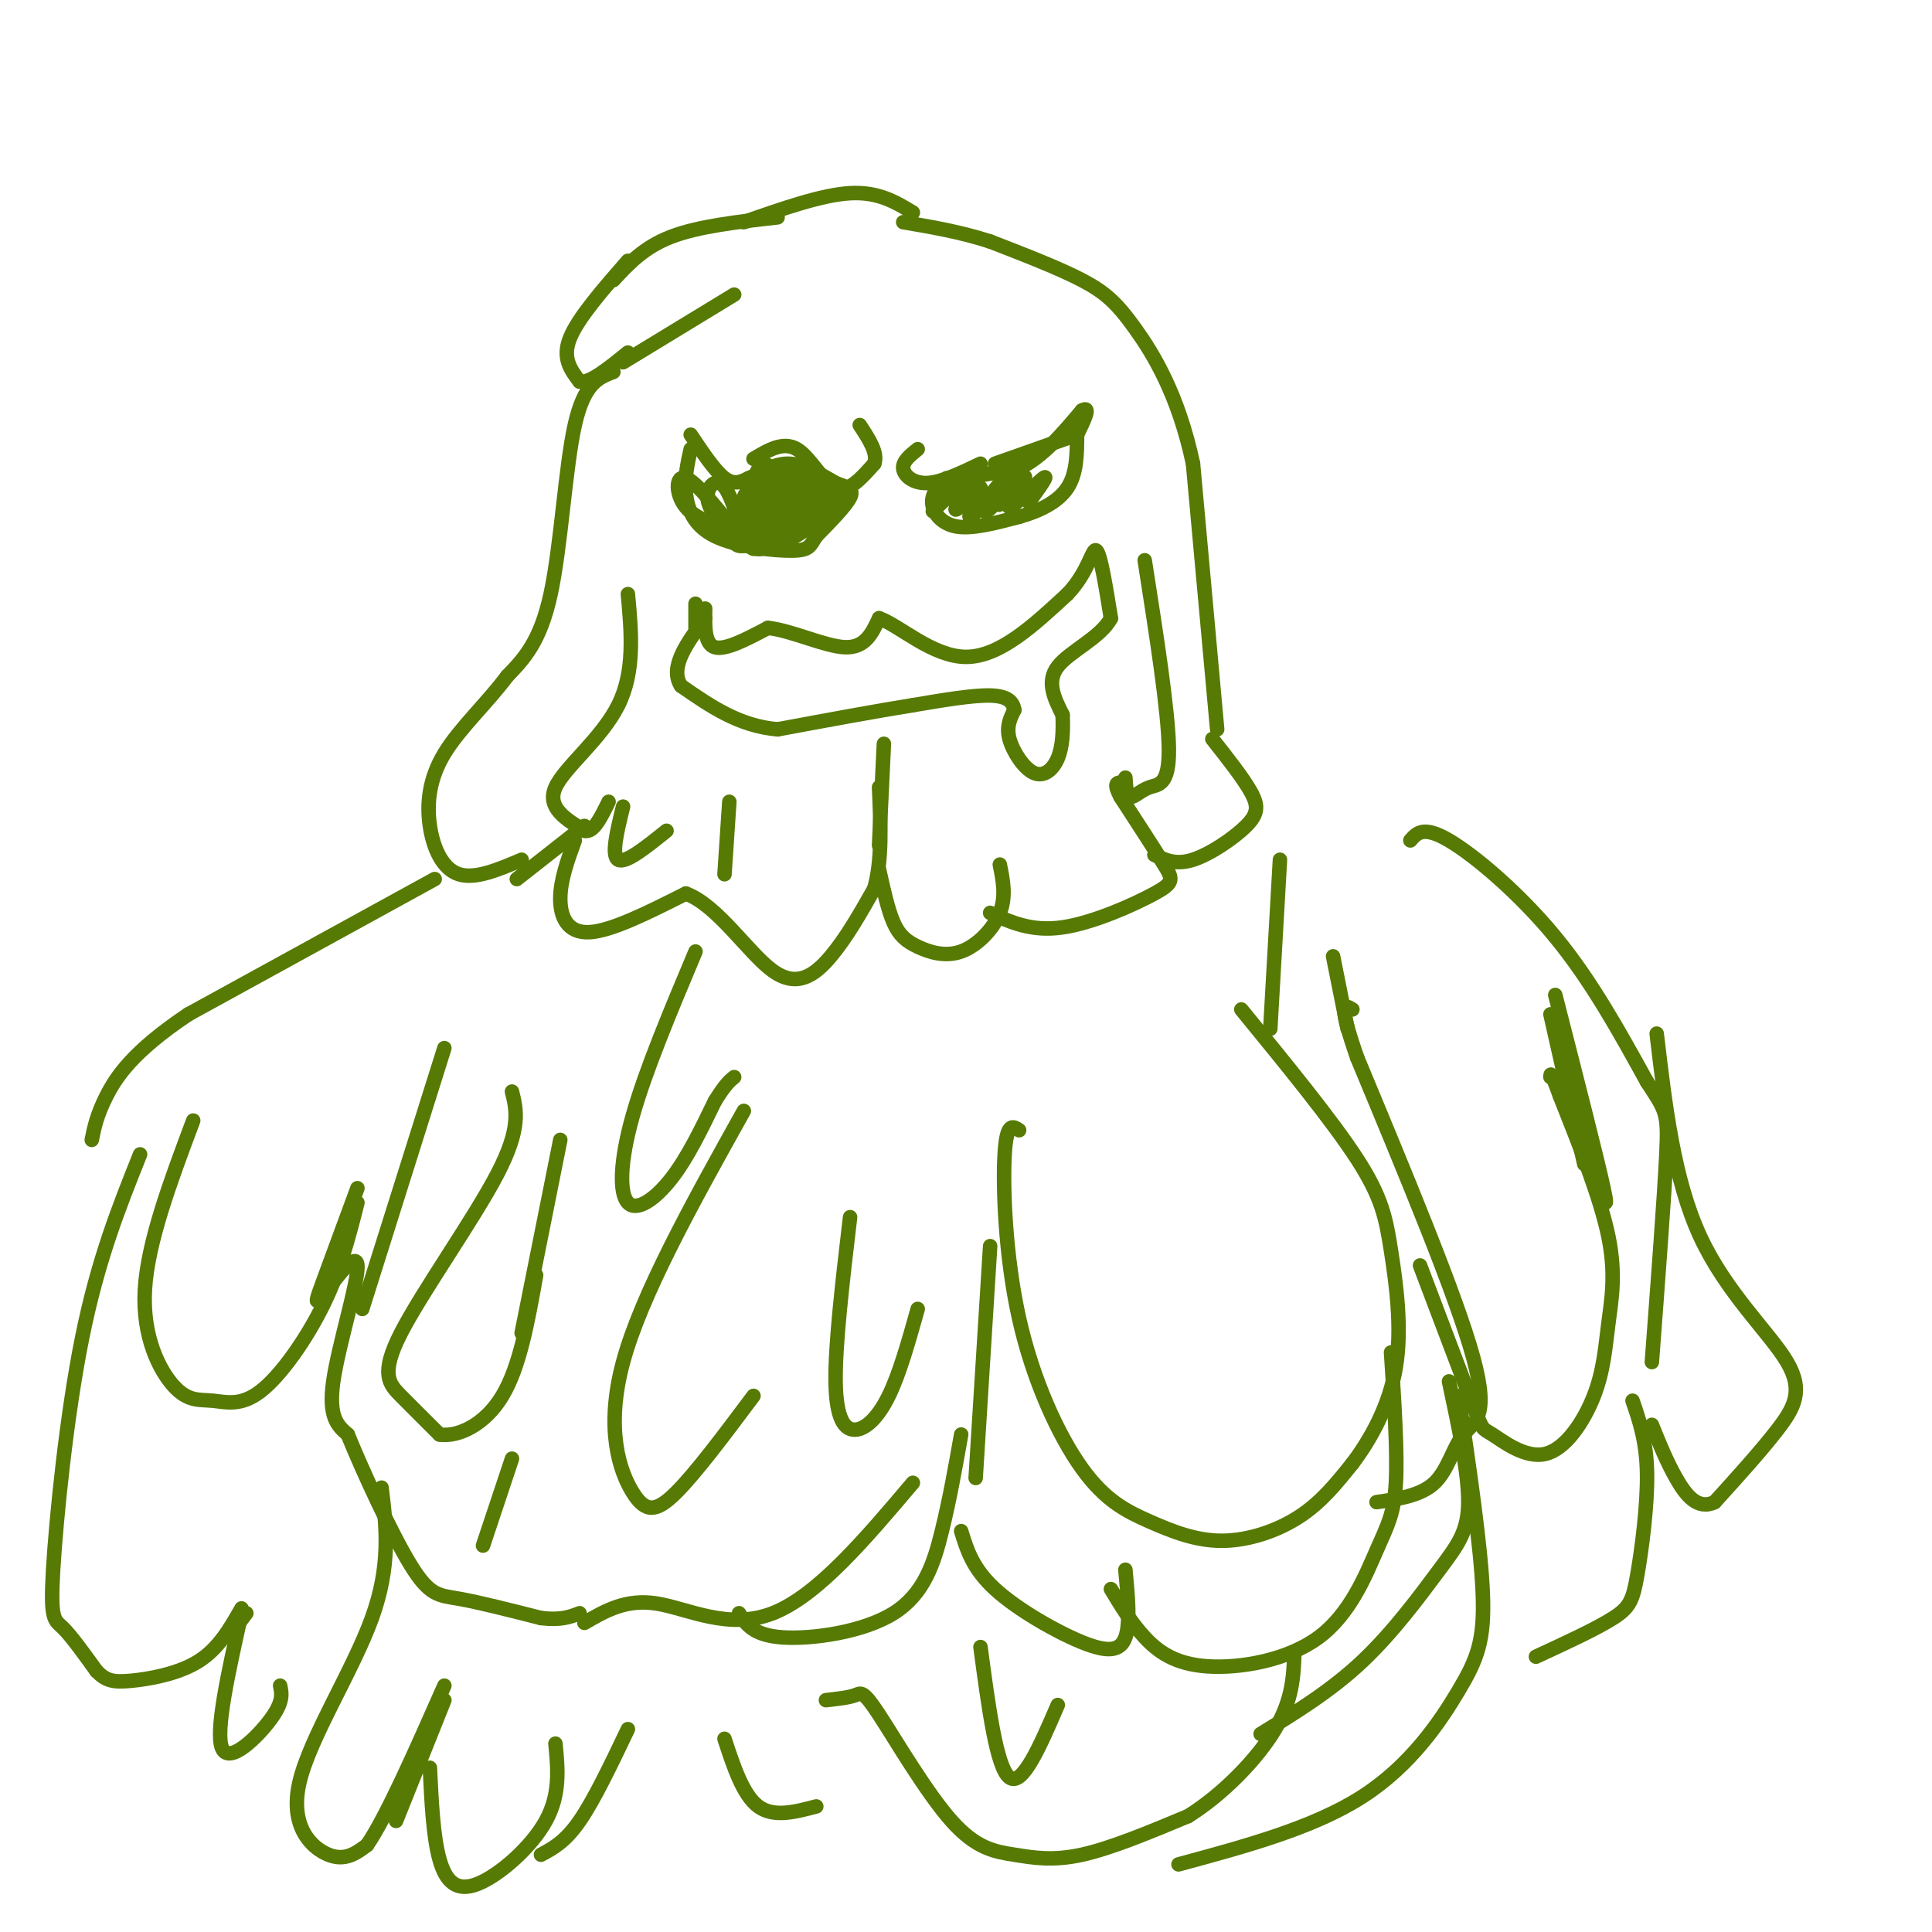 <svg viewBox='0 0 400 400' version='1.1' xmlns='http://www.w3.org/2000/svg' xmlns:xlink='http://www.w3.org/1999/xlink'><g fill='none' stroke='rgb(86,122,3)' stroke-width='3' stroke-linecap='round' stroke-linejoin='round'><path d='M127,77c-3.022,1.133 -6.044,2.267 -8,11c-1.956,8.733 -2.844,25.067 -5,35c-2.156,9.933 -5.578,13.467 -9,17'/><path d='M105,140c-4.100,5.514 -9.852,10.797 -13,16c-3.148,5.203 -3.694,10.324 -3,15c0.694,4.676 2.627,8.907 6,10c3.373,1.093 8.187,-0.954 13,-3'/><path d='M107,182c0.000,0.000 14.000,-11.000 14,-11'/><path d='M119,174c-1.489,4.111 -2.978,8.222 -3,12c-0.022,3.778 1.422,7.222 6,7c4.578,-0.222 12.289,-4.111 20,-8'/><path d='M142,185c6.560,2.393 12.958,12.375 18,16c5.042,3.625 8.726,0.893 12,-3c3.274,-3.893 6.137,-8.946 9,-14'/><path d='M181,184c1.667,-5.833 1.333,-13.417 1,-21'/><path d='M182,175c0.000,0.000 1.000,-21.000 1,-21'/><path d='M182,180c0.911,4.161 1.821,8.322 3,11c1.179,2.678 2.625,3.872 5,5c2.375,1.128 5.678,2.188 9,1c3.322,-1.188 6.663,-4.625 8,-8c1.337,-3.375 0.668,-6.687 0,-10'/><path d='M205,189c4.304,1.964 8.607,3.929 15,3c6.393,-0.929 14.875,-4.750 19,-7c4.125,-2.250 3.893,-2.929 2,-6c-1.893,-3.071 -5.446,-8.536 -9,-14'/><path d='M232,165c-1.500,-2.833 -0.750,-2.917 0,-3'/><path d='M239,177c2.214,1.071 4.429,2.143 8,1c3.571,-1.143 8.500,-4.500 11,-7c2.500,-2.500 2.571,-4.143 1,-7c-1.571,-2.857 -4.786,-6.929 -8,-11'/><path d='M90,182c0.000,0.000 -51.000,28.000 -51,28'/><path d='M39,210c-11.578,7.733 -15.022,13.067 -17,17c-1.978,3.933 -2.489,6.467 -3,9'/><path d='M74,246c-2.702,7.335 -5.404,14.670 -7,19c-1.596,4.330 -2.088,5.656 0,3c2.088,-2.656 6.754,-9.292 7,-6c0.246,3.292 -3.930,16.512 -5,24c-1.070,7.488 0.965,9.244 3,11'/><path d='M72,297c3.012,7.440 9.042,20.542 13,27c3.958,6.458 5.845,6.274 10,7c4.155,0.726 10.577,2.363 17,4'/><path d='M112,335c4.167,0.500 6.083,-0.250 8,-1'/><path d='M121,336c4.311,-2.511 8.622,-5.022 15,-4c6.378,1.022 14.822,5.578 24,2c9.178,-3.578 19.089,-15.289 29,-27'/><path d='M153,334c1.476,2.292 2.952,4.583 9,5c6.048,0.417 16.667,-1.042 23,-5c6.333,-3.958 8.381,-10.417 10,-17c1.619,-6.583 2.810,-13.292 4,-20'/><path d='M202,306c0.000,0.000 3.000,-48.000 3,-48'/><path d='M199,317c1.190,3.881 2.381,7.762 7,12c4.619,4.238 12.667,8.833 18,11c5.333,2.167 7.952,1.905 9,-1c1.048,-2.905 0.524,-8.452 0,-14'/><path d='M230,329c2.096,3.493 4.191,6.985 7,10c2.809,3.015 6.330,5.551 13,6c6.670,0.449 16.489,-1.189 23,-6c6.511,-4.811 9.715,-12.795 12,-18c2.285,-5.205 3.653,-7.630 4,-14c0.347,-6.370 -0.326,-16.685 -1,-27'/><path d='M285,311c4.595,-0.667 9.190,-1.333 12,-4c2.810,-2.667 3.833,-7.333 6,-10c2.167,-2.667 5.476,-3.333 2,-16c-3.476,-12.667 -13.738,-37.333 -24,-62'/><path d='M281,219c-4.167,-12.000 -2.583,-11.000 -1,-10'/><path d='M279,213c0.000,0.000 -3.000,-15.000 -3,-15'/><path d='M75,271c0.000,0.000 17.000,-54.000 17,-54'/><path d='M106,226c0.946,3.792 1.893,7.583 -3,17c-4.893,9.417 -15.625,24.458 -20,33c-4.375,8.542 -2.393,10.583 0,13c2.393,2.417 5.196,5.208 8,8'/><path d='M91,297c3.822,0.578 9.378,-1.978 13,-8c3.622,-6.022 5.311,-15.511 7,-25'/><path d='M108,276c0.000,0.000 8.000,-40.000 8,-40'/><path d='M106,302c0.000,0.000 -6.000,18.000 -6,18'/><path d='M79,308c0.982,8.024 1.964,16.048 -2,27c-3.964,10.952 -12.875,24.833 -15,34c-2.125,9.167 2.536,13.619 6,15c3.464,1.381 5.732,-0.310 8,-2'/><path d='M76,382c4.000,-5.833 10.000,-19.417 16,-33'/><path d='M82,377c0.000,0.000 10.000,-25.000 10,-25'/><path d='M89,366c0.345,7.173 0.690,14.345 2,19c1.310,4.655 3.583,6.792 8,5c4.417,-1.792 10.976,-7.512 14,-13c3.024,-5.488 2.512,-10.744 2,-16'/><path d='M112,384c2.500,-1.333 5.000,-2.667 8,-7c3.000,-4.333 6.500,-11.667 10,-19'/><path d='M292,174c1.356,-1.556 2.711,-3.111 8,0c5.289,3.111 14.511,10.889 22,20c7.489,9.111 13.244,19.556 19,30'/><path d='M341,224c3.978,6.089 4.422,6.311 4,15c-0.422,8.689 -1.711,25.844 -3,43'/><path d='M171,352c2.340,-0.262 4.679,-0.523 6,-1c1.321,-0.477 1.622,-1.169 5,4c3.378,5.169 9.833,16.200 15,22c5.167,5.800 9.045,6.369 13,7c3.955,0.631 7.987,1.323 14,0c6.013,-1.323 14.006,-4.662 22,-8'/><path d='M246,376c7.244,-4.533 14.356,-11.867 18,-18c3.644,-6.133 3.822,-11.067 4,-16'/><path d='M261,359c7.268,-4.458 14.536,-8.917 21,-15c6.464,-6.083 12.125,-13.792 16,-19c3.875,-5.208 5.964,-7.917 6,-14c0.036,-6.083 -1.982,-15.542 -4,-25'/><path d='M244,386c13.976,-3.780 27.952,-7.560 38,-14c10.048,-6.440 16.167,-15.542 20,-22c3.833,-6.458 5.381,-10.274 5,-20c-0.381,-9.726 -2.690,-25.363 -5,-41'/><path d='M211,234c-1.302,-0.876 -2.605,-1.751 -3,5c-0.395,6.751 0.116,21.130 3,34c2.884,12.870 8.140,24.233 13,31c4.860,6.767 9.323,8.937 14,11c4.677,2.063 9.567,4.017 15,4c5.433,-0.017 11.409,-2.005 16,-5c4.591,-2.995 7.795,-6.998 11,-11'/><path d='M280,303c3.766,-4.981 7.679,-11.933 9,-20c1.321,-8.067 0.048,-17.249 -1,-24c-1.048,-6.751 -1.871,-11.072 -7,-19c-5.129,-7.928 -14.565,-19.464 -24,-31'/><path d='M263,213c0.000,0.000 2.000,-35.000 2,-35'/><path d='M294,262c4.454,11.771 8.908,23.541 11,29c2.092,5.459 1.822,4.606 4,6c2.178,1.394 6.805,5.037 11,4c4.195,-1.037 7.960,-6.752 10,-12c2.040,-5.248 2.357,-10.028 3,-15c0.643,-4.972 1.612,-10.135 0,-18c-1.612,-7.865 -5.806,-18.433 -10,-29'/><path d='M323,227c-2.000,-5.500 -2.000,-4.750 -2,-4'/><path d='M328,241c0.000,0.000 -7.000,-31.000 -7,-31'/><path d='M330,243c1.667,4.583 3.333,9.167 2,3c-1.333,-6.167 -5.667,-23.083 -10,-40'/><path d='M40,232c-4.720,12.606 -9.439,25.211 -10,35c-0.561,9.789 3.038,16.761 6,20c2.962,3.239 5.289,2.744 8,3c2.711,0.256 5.807,1.261 10,-2c4.193,-3.261 9.484,-10.789 13,-18c3.516,-7.211 5.258,-14.106 7,-21'/><path d='M29,239c-4.375,10.935 -8.750,21.869 -12,38c-3.250,16.131 -5.375,37.458 -6,48c-0.625,10.542 0.250,10.298 2,12c1.750,1.702 4.375,5.351 7,9'/><path d='M20,346c1.940,1.952 3.292,2.333 7,2c3.708,-0.333 9.774,-1.381 14,-4c4.226,-2.619 6.613,-6.810 9,-11'/><path d='M48,338c0.000,0.000 3.000,-4.000 3,-4'/><path d='M50,334c-2.756,12.333 -5.511,24.667 -4,28c1.511,3.333 7.289,-2.333 10,-6c2.711,-3.667 2.356,-5.333 2,-7'/><path d='M343,214c1.786,15.137 3.571,30.274 9,42c5.429,11.726 14.500,20.042 18,26c3.500,5.958 1.429,9.560 -2,14c-3.429,4.440 -8.214,9.720 -13,15'/><path d='M355,311c-3.578,1.711 -6.022,-1.511 -8,-5c-1.978,-3.489 -3.489,-7.244 -5,-11'/><path d='M338,290c1.440,4.185 2.881,8.369 3,15c0.119,6.631 -1.083,15.708 -2,21c-0.917,5.292 -1.548,6.798 -5,9c-3.452,2.202 -9.726,5.101 -16,8'/><path d='M252,151c0.000,0.000 -5.000,-55.000 -5,-55'/><path d='M247,96c-3.060,-14.345 -8.208,-22.708 -12,-28c-3.792,-5.292 -6.226,-7.512 -11,-10c-4.774,-2.488 -11.887,-5.244 -19,-8'/><path d='M205,50c-6.167,-2.000 -12.083,-3.000 -18,-4'/><path d='M130,54c-5.167,5.917 -10.333,11.833 -12,16c-1.667,4.167 0.167,6.583 2,9'/><path d='M120,79c2.000,0.500 6.000,-2.750 10,-6'/><path d='M127,58c3.167,-3.417 6.333,-6.833 12,-9c5.667,-2.167 13.833,-3.083 22,-4'/><path d='M129,75c0.000,0.000 23.000,-14.000 23,-14'/><path d='M154,46c8.083,-2.833 16.167,-5.667 22,-6c5.833,-0.333 9.417,1.833 13,4'/><path d='M143,90c2.500,3.750 5.000,7.500 7,9c2.000,1.500 3.500,0.750 5,0'/><path d='M155,99c2.111,-0.844 4.889,-2.956 8,-3c3.111,-0.044 6.556,1.978 10,4'/><path d='M173,100c2.533,0.933 3.867,1.267 3,3c-0.867,1.733 -3.933,4.867 -7,8'/><path d='M169,111c-1.344,1.984 -1.206,2.944 -5,3c-3.794,0.056 -11.522,-0.793 -16,-3c-4.478,-2.207 -5.708,-5.774 -6,-9c-0.292,-3.226 0.354,-6.113 1,-9'/><path d='M162,99c-3.590,0.700 -7.180,1.400 -8,4c-0.820,2.600 1.130,7.100 3,6c1.870,-1.100 3.661,-7.801 3,-10c-0.661,-2.199 -3.774,0.104 -6,4c-2.226,3.896 -3.566,9.384 -1,10c2.566,0.616 9.037,-3.642 11,-7c1.963,-3.358 -0.582,-5.817 -2,-6c-1.418,-0.183 -1.709,1.908 -2,4'/><path d='M160,104c-0.018,1.818 0.937,4.362 3,4c2.063,-0.362 5.234,-3.630 5,-5c-0.234,-1.370 -3.874,-0.843 -6,1c-2.126,1.843 -2.739,5.002 -3,7c-0.261,1.998 -0.169,2.836 3,1c3.169,-1.836 9.415,-6.346 11,-9c1.585,-2.654 -1.493,-3.454 -4,-3c-2.507,0.454 -4.444,2.161 -6,5c-1.556,2.839 -2.730,6.811 -1,7c1.730,0.189 6.365,-3.406 11,-7'/><path d='M173,105c0.860,-2.333 -2.489,-4.666 -5,-3c-2.511,1.666 -4.182,7.329 -3,8c1.182,0.671 5.219,-3.652 5,-7c-0.219,-3.348 -4.694,-5.721 -8,-4c-3.306,1.721 -5.444,7.536 -6,11c-0.556,3.464 0.470,4.578 3,3c2.530,-1.578 6.566,-5.848 8,-9c1.434,-3.152 0.267,-5.186 -2,-5c-2.267,0.186 -5.633,2.593 -9,5'/><path d='M156,104c-1.715,2.432 -1.502,6.010 -1,8c0.502,1.990 1.293,2.390 3,0c1.707,-2.390 4.330,-7.570 4,-10c-0.330,-2.430 -3.612,-2.108 -6,0c-2.388,2.108 -3.880,6.004 -4,8c-0.120,1.996 1.133,2.092 3,1c1.867,-1.092 4.349,-3.371 5,-7c0.651,-3.629 -0.528,-8.608 -2,-8c-1.472,0.608 -3.236,6.804 -5,13'/><path d='M153,109c0.429,0.810 4.000,-3.667 4,-5c0.000,-1.333 -3.571,0.476 -5,2c-1.429,1.524 -0.714,2.762 0,4'/><path d='M153,110c-4.400,-1.178 -8.800,-2.356 -11,-5c-2.200,-2.644 -2.200,-6.756 0,-6c2.200,0.756 6.600,6.378 11,12'/><path d='M153,111c0.274,0.893 -4.542,-2.875 -6,-6c-1.458,-3.125 0.440,-5.607 2,-5c1.560,0.607 2.780,4.304 4,8'/><path d='M194,100c0.000,0.000 17.000,-3.000 17,-3'/><path d='M211,97c5.000,-2.500 9.000,-7.250 13,-12'/><path d='M224,85c2.000,-1.167 0.500,1.917 -1,5'/><path d='M196,99c-1.533,1.511 -3.067,3.022 -3,5c0.067,1.978 1.733,4.422 5,5c3.267,0.578 8.133,-0.711 13,-2'/><path d='M211,107c4.156,-1.156 8.044,-3.044 10,-6c1.956,-2.956 1.978,-6.978 2,-11'/><path d='M196,103c-2.042,2.012 -4.083,4.024 -2,2c2.083,-2.024 8.292,-8.083 9,-8c0.708,0.083 -4.083,6.310 -5,8c-0.917,1.690 2.042,-1.155 5,-4'/><path d='M203,101c-0.205,1.376 -3.218,6.817 -2,6c1.218,-0.817 6.666,-7.890 7,-8c0.334,-0.110 -4.447,6.744 -4,7c0.447,0.256 6.120,-6.085 7,-7c0.880,-0.915 -3.034,3.596 -4,5c-0.966,1.404 1.017,-0.298 3,-2'/><path d='M210,102c1.220,-1.464 2.770,-4.124 2,-3c-0.770,1.124 -3.861,6.033 -3,6c0.861,-0.033 5.675,-5.010 7,-6c1.325,-0.990 -0.837,2.005 -3,5'/><path d='M146,126c-0.083,3.667 -0.167,7.333 2,8c2.167,0.667 6.583,-1.667 11,-4'/><path d='M159,130c4.956,0.533 11.844,3.867 16,4c4.156,0.133 5.578,-2.933 7,-6'/><path d='M182,128c4.156,1.422 11.044,7.978 18,8c6.956,0.022 13.978,-6.489 21,-13'/><path d='M221,123c4.467,-4.644 5.133,-9.756 6,-9c0.867,0.756 1.933,7.378 3,14'/><path d='M230,128c-2.022,3.956 -8.578,6.844 -11,10c-2.422,3.156 -0.711,6.578 1,10'/><path d='M220,148c0.148,3.311 0.019,6.589 -1,9c-1.019,2.411 -2.928,3.957 -5,3c-2.072,-0.957 -4.306,-4.416 -5,-7c-0.694,-2.584 0.153,-4.292 1,-6'/><path d='M210,147c-0.244,-1.689 -1.356,-2.911 -5,-3c-3.644,-0.089 -9.822,0.956 -16,2'/><path d='M189,146c-7.333,1.167 -17.667,3.083 -28,5'/><path d='M161,151c-8.000,-0.667 -14.000,-4.833 -20,-9'/><path d='M141,142c-2.500,-3.833 1.250,-8.917 5,-14'/><path d='M144,130c0.000,0.000 0.000,-5.000 0,-5'/><path d='M156,95c3.089,-1.844 6.178,-3.689 9,-2c2.822,1.689 5.378,6.911 8,8c2.622,1.089 5.311,-1.956 8,-5'/><path d='M181,96c0.833,-2.167 -1.083,-5.083 -3,-8'/><path d='M190,93c-1.578,1.267 -3.156,2.533 -3,4c0.156,1.467 2.044,3.133 5,3c2.956,-0.133 6.978,-2.067 11,-4'/><path d='M206,96c0.000,0.000 17.000,-6.000 17,-6'/><path d='M237,116c2.452,15.661 4.905,31.321 5,39c0.095,7.679 -2.167,7.375 -4,8c-1.833,0.625 -3.238,2.179 -4,2c-0.762,-0.179 -0.881,-2.089 -1,-4'/><path d='M130,123c0.733,8.022 1.467,16.044 -2,23c-3.467,6.956 -11.133,12.844 -13,17c-1.867,4.156 2.067,6.578 6,9'/><path d='M121,172c1.833,0.500 3.417,-2.750 5,-6'/><path d='M129,167c-1.250,5.083 -2.500,10.167 -1,11c1.500,0.833 5.750,-2.583 10,-6'/><path d='M151,166c0.000,0.000 -1.000,15.000 -1,15'/><path d='M144,197c-5.167,12.280 -10.333,24.560 -13,34c-2.667,9.440 -2.833,16.042 -1,18c1.833,1.958 5.667,-0.726 9,-5c3.333,-4.274 6.167,-10.137 9,-16'/><path d='M148,228c2.167,-3.500 3.083,-4.250 4,-5'/><path d='M154,230c-10.619,19.042 -21.238,38.083 -25,52c-3.762,13.917 -0.667,22.708 2,27c2.667,4.292 4.905,4.083 9,0c4.095,-4.083 10.048,-12.042 16,-20'/><path d='M176,252c-1.548,13.137 -3.095,26.274 -3,34c0.095,7.726 1.833,10.042 4,10c2.167,-0.042 4.762,-2.440 7,-7c2.238,-4.560 4.119,-11.280 6,-18'/><path d='M203,341c1.667,12.500 3.333,25.000 6,27c2.667,2.000 6.333,-6.500 10,-15'/><path d='M150,360c1.917,5.833 3.833,11.667 7,14c3.167,2.333 7.583,1.167 12,0'/></g>
</svg>